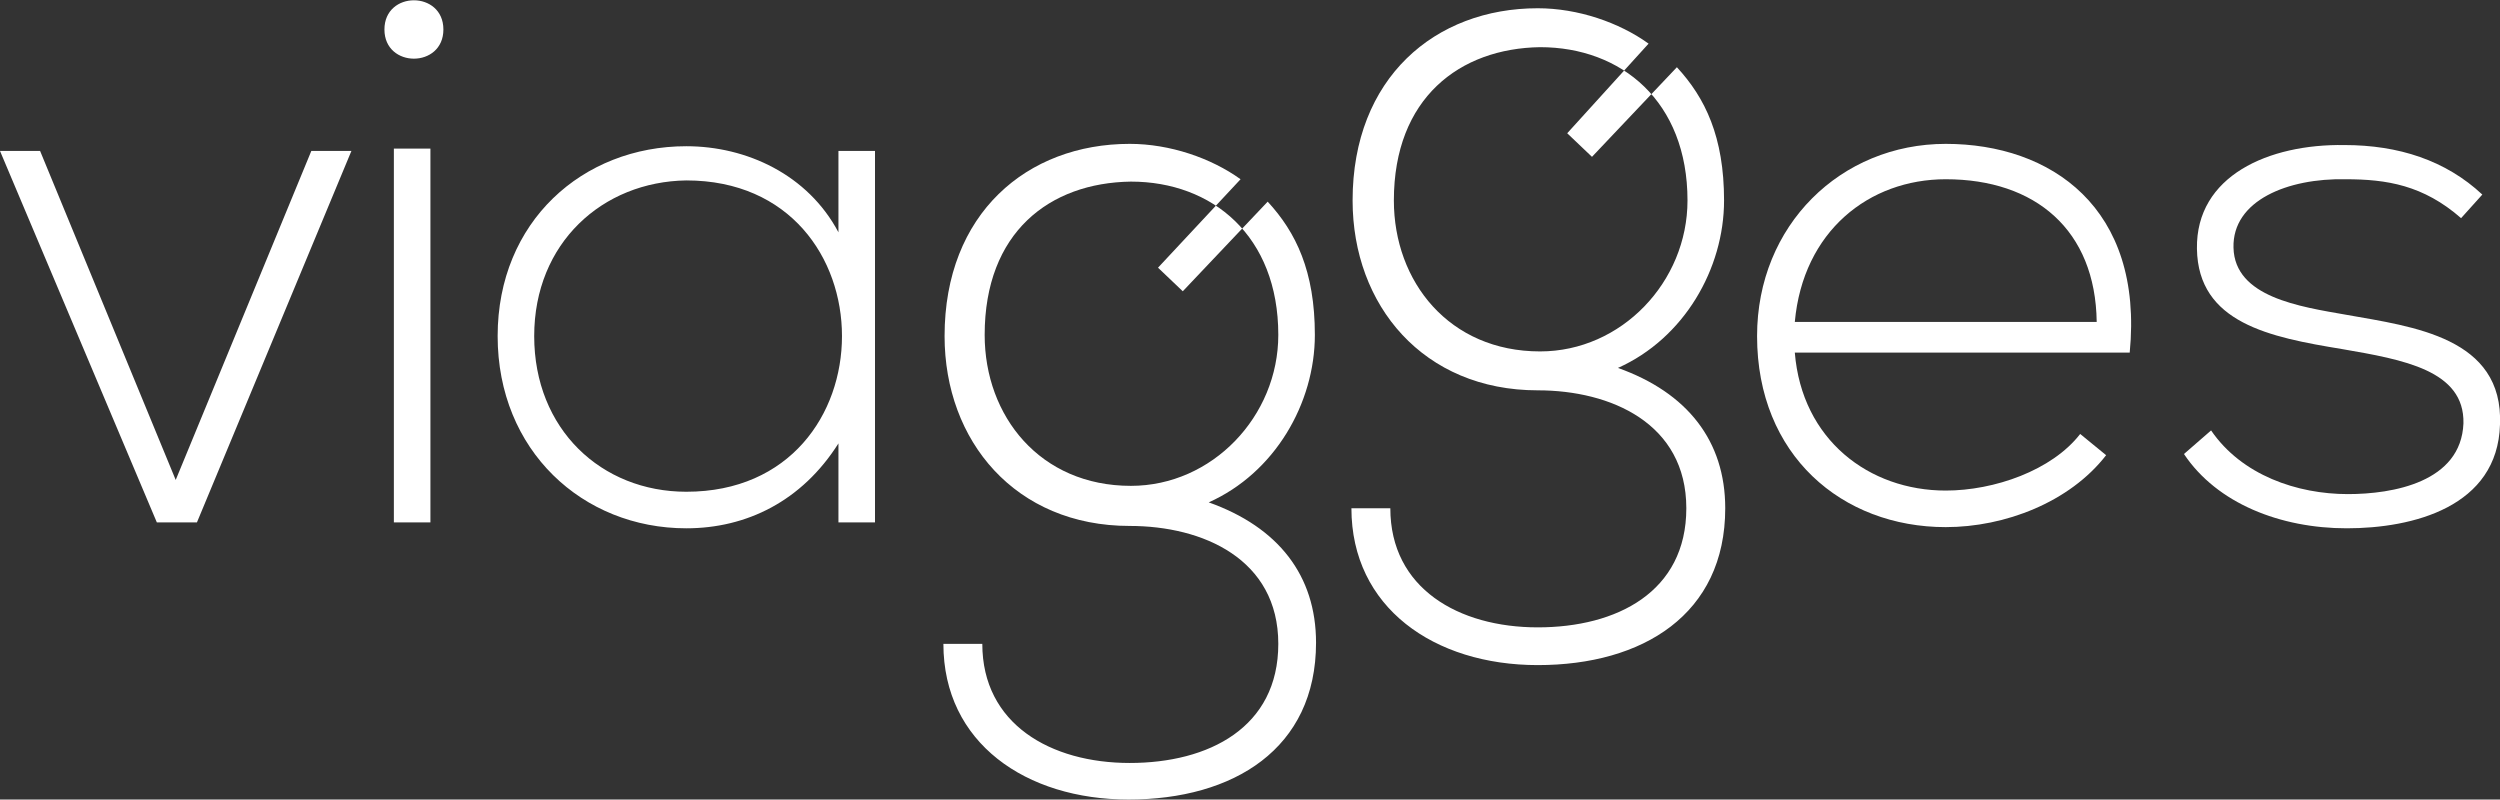 <?xml version="1.0" encoding="utf-8"?>
<!-- Generator: Adobe Illustrator 20.1.0, SVG Export Plug-In . SVG Version: 6.00 Build 0)  -->
<svg version="1.1" id="Capa_1" xmlns="http://www.w3.org/2000/svg" xmlns:xlink="http://www.w3.org/1999/xlink" x="0px" y="0px"
	 viewBox="0 0 212 67.8" style="enable-background:new 0 0 212 67.8;" xml:space="preserve">
<rect x="0" y="0" width="212" height="67.8" fill="#333333" stroke="none"/>
<style type="text/css">
	.st0{fill:#FFFFFF;}
</style>
<g>
	<g>
		<path class="st0" d="M0,12.8h3.4l11.5,27.9l11.5-27.9h3.4L16.7,44.3h-3.4L0,12.8z"/>
		<path class="st0" d="M37.6,2.5c0,3.3-5,3.3-5,0S37.6-0.8,37.6,2.5z M33.4,12.6v31.7h3.1V12.6H33.4z"/>
		<path class="st0" d="M74.2,12.8c0,10.5,0,21,0,31.5h-3.1v-6.7c-3.1,4.9-7.8,7.2-12.9,7.2c-8.8,0-16-6.6-16-16.3s7.2-16.1,16-16.1
			c5.1,0,10.3,2.4,12.9,7.3v-6.9H74.2z M45.3,28.5c0,7.9,5.7,13.2,12.9,13.2c17.6,0,17.6-26.4,0-26.4C51.1,15.4,45.3,20.6,45.3,28.5
			z"/>
		<path class="st0" d="M149,28.5c0-9.4,7.1-16.3,16-16.3s16.8,5.4,15.6,17.7h-28.4c0.6,7.4,6.3,11.7,12.8,11.7c4.1,0,9-1.7,11.4-4.8
			l2.2,1.8c-3.1,4-8.6,6.1-13.6,6.1C156.2,44.7,149,38.6,149,28.5z M177.8,27.3c-0.1-7.8-5.2-12.1-12.8-12.1
			c-6.5,0-12.1,4.4-12.8,12.1H177.8z"/>
		<path class="st0" d="M208.7,18.5c-3.2-2.8-6.3-3.3-9.8-3.3c-4.9-0.1-9.6,1.8-9.5,5.8c0.1,4.2,5.6,5,9.6,5.7c5.6,1,13.3,1.9,13,9.3
			c-0.2,7-7.4,8.8-13,8.8c-5.6,0-11-2.1-13.8-6.3l2.3-2c2.6,3.8,7.3,5.4,11.6,5.4c3.8,0,9.6-1,9.8-6c0.1-4.5-5.1-5.4-10.3-6.3
			c-6.1-1-12.2-2.2-12.3-8.5c-0.1-6.2,6.1-8.9,12.5-8.8c4.6,0,8.6,1.3,11.7,4.2L208.7,18.5z"/>
		<path class="st0" d="M98.2,22.7l2.1,2l7.2-7.6c2.4,2.6,4,5.9,4,11.3c0,5.8-3.4,11.7-9,14.2c5.9,2.1,9.1,6.2,9.1,11.9
			c0,9-7,13.3-15.9,13.3C87,67.8,80,63,80,54.6h3.3c0,6.8,5.8,10.1,12.5,10.1c6.7,0,12.6-3,12.6-10.1c0-7.2-6.4-10-12.6-10
			c-9.7,0-15.7-7.2-15.7-16.1c0-10.4,7-16.3,15.7-16.3c3.4,0,6.9,1.2,9.4,3L98.2,22.7z M83.5,28.4c0,6.9,4.7,12.8,12.4,12.8
			c6.9,0,12.5-5.9,12.5-12.8c0-8.4-5.6-13-12.5-13C89,15.5,83.5,19.7,83.5,28.4z"/>
		<path class="st0" d="M132.9,11.3l2.1,2l7.2-7.6c2.4,2.6,4,5.9,4,11.3c0,5.8-3.4,11.7-9,14.2c5.9,2.1,9.1,6.2,9.1,11.9
			c0,9-7,13.3-15.9,13.3c-8.8,0-15.8-4.9-15.8-13.3h3.3c0,6.8,5.8,10.1,12.5,10.1c6.7,0,12.6-3,12.6-10.1c0-7.2-6.4-10-12.6-10
			c-9.7,0-15.7-7.2-15.7-16.1c0-10.4,7-16.3,15.7-16.3c3.4,0,6.9,1.2,9.4,3L132.9,11.3z M118.2,17c0,6.9,4.7,12.8,12.4,12.8
			c6.9,0,12.5-5.9,12.5-12.8c0-8.4-5.6-13-12.5-13C123.8,4.1,118.2,8.3,118.2,17z"/>
	</g>
</g>
</svg>
